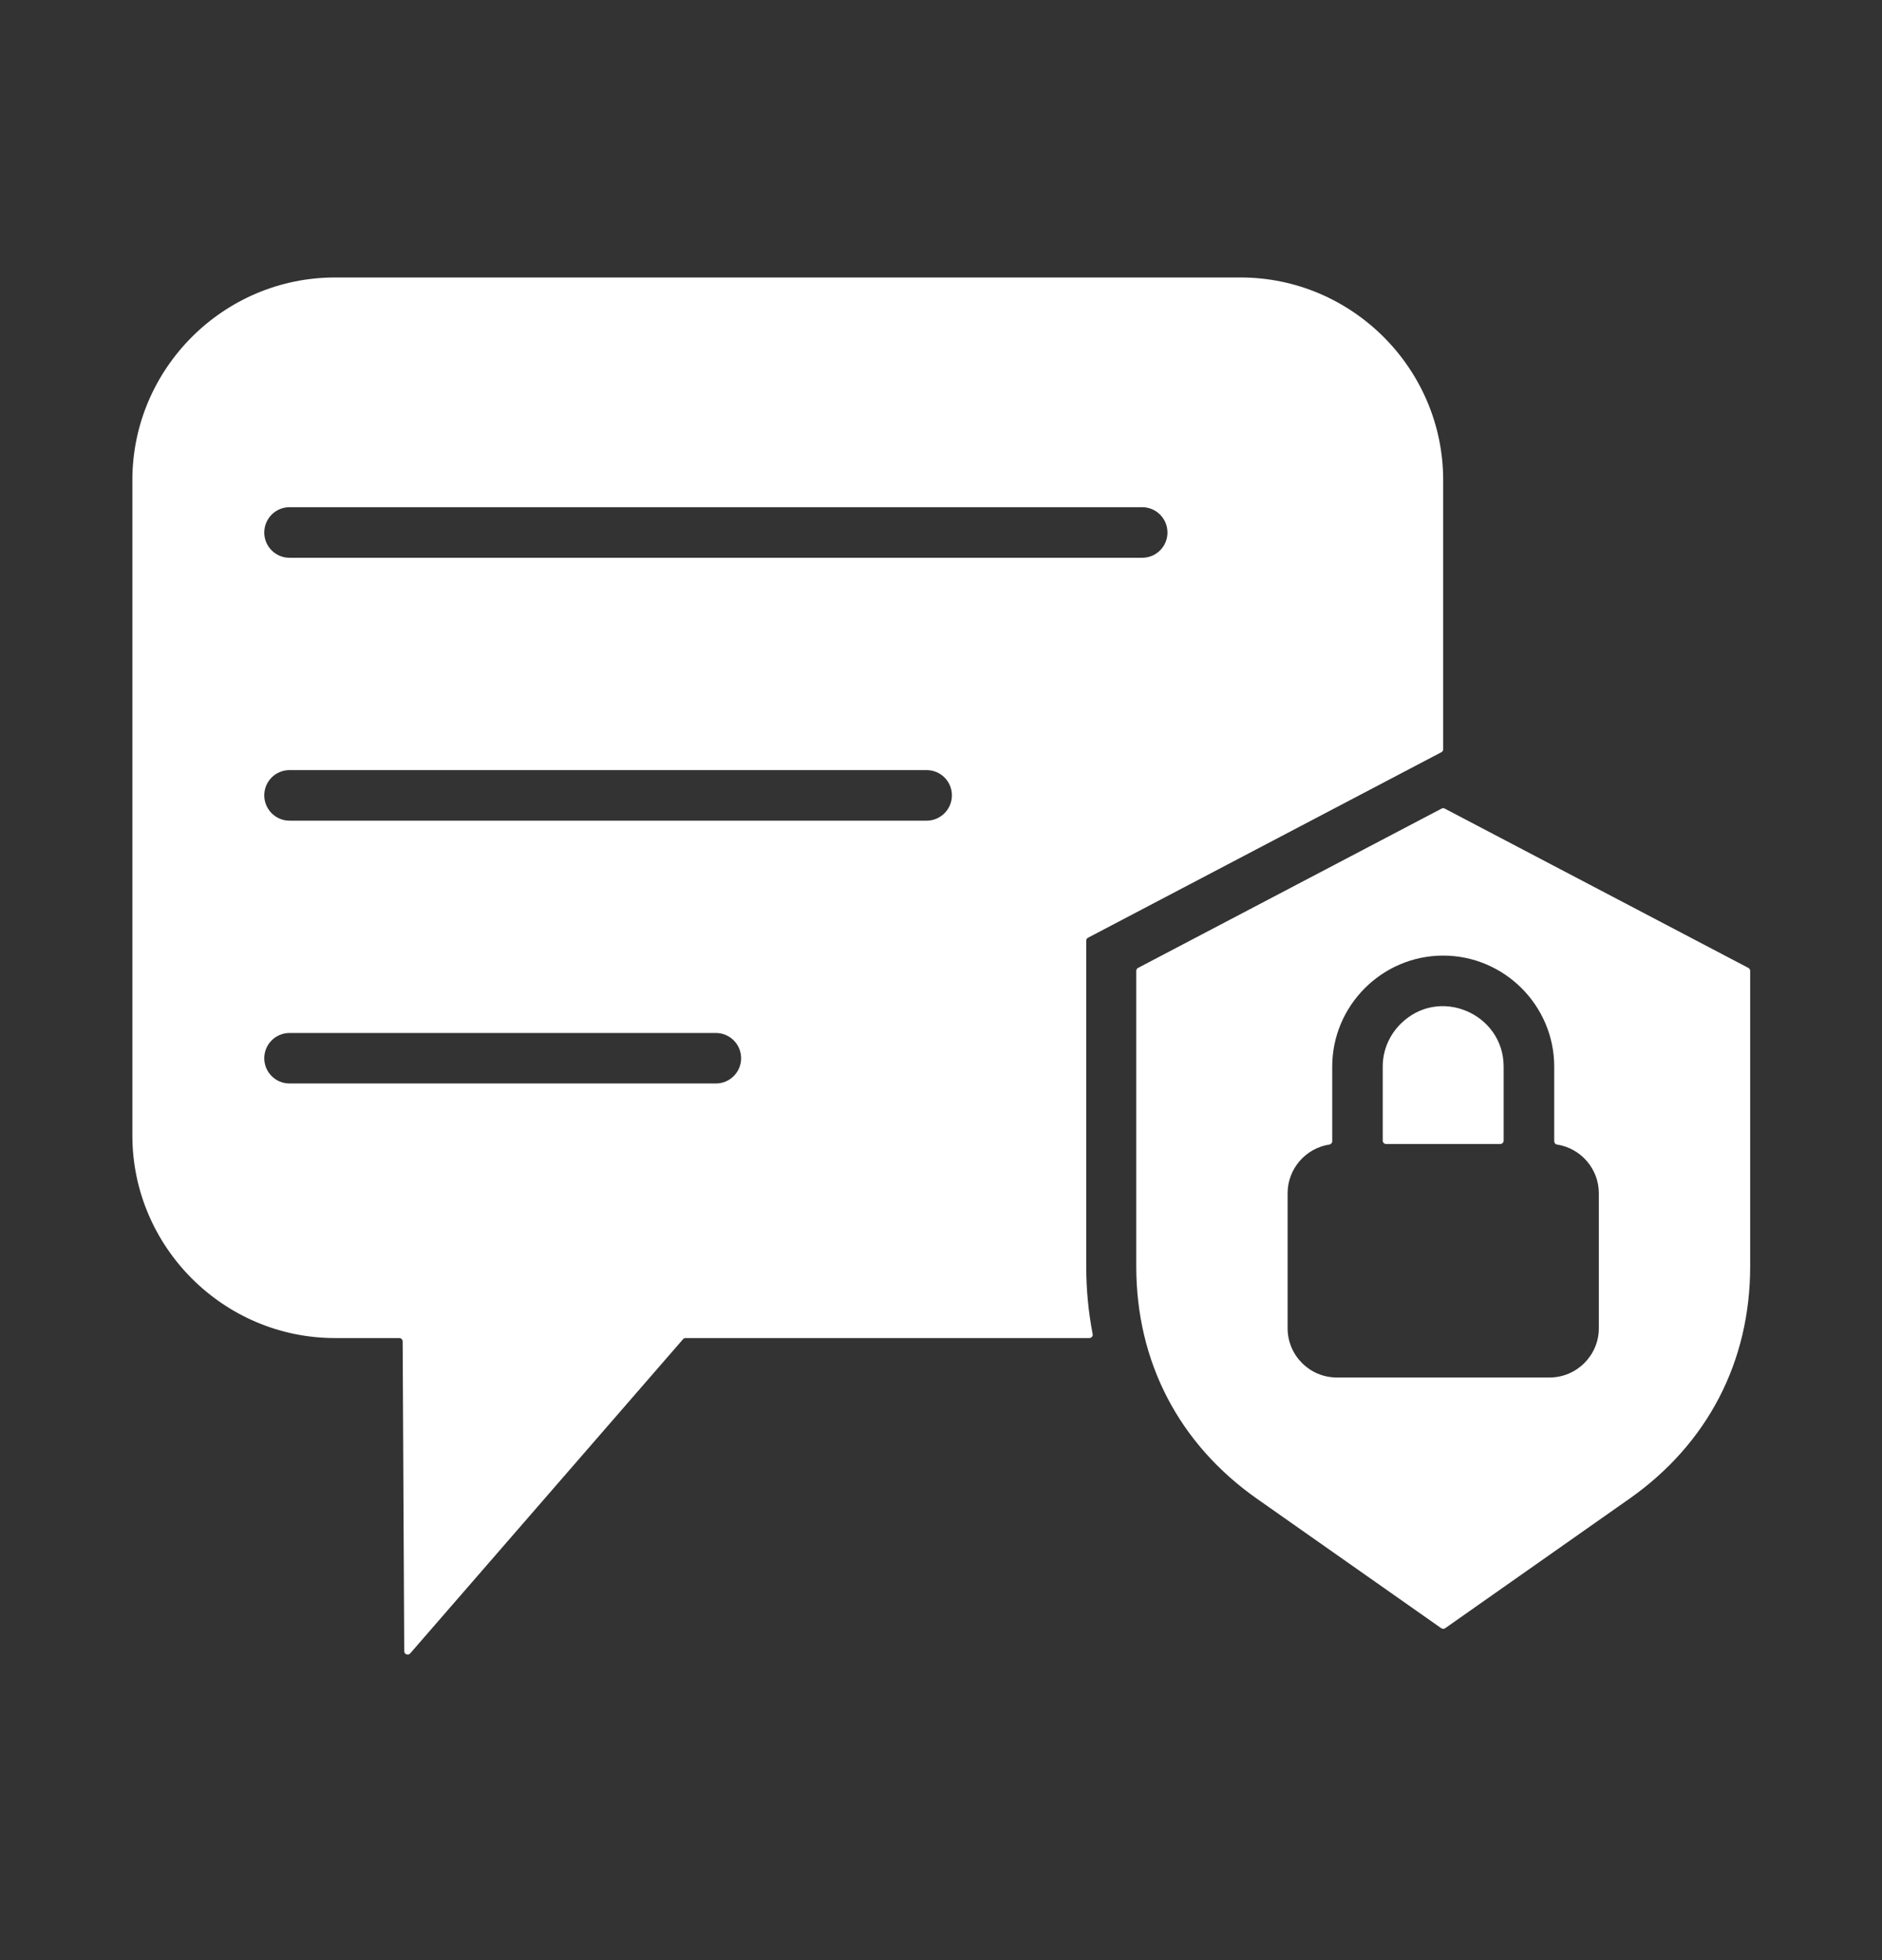 <svg width="24" height="25" viewBox="0 0 24 25" fill="none" xmlns="http://www.w3.org/2000/svg">
<rect x="0" y="0" width="24" height="25" fill="#333333" stroke="none"/>
<path fill-rule="evenodd" clip-rule="evenodd" d="M5.155 21.06L5.135 17.109C5.135 17.085 5.115 17.066 5.092 17.066H4.272C2.85 17.066 1.688 15.903 1.688 14.482V6.123C1.688 4.702 2.85 3.539 4.272 3.539H15.82C17.241 3.539 18.404 4.702 18.404 6.123V9.556C18.404 9.572 18.396 9.586 18.381 9.594L13.875 11.96C13.86 11.967 13.852 11.981 13.852 11.998V16.152C13.852 16.448 13.88 16.736 13.934 17.015C13.937 17.028 13.934 17.04 13.925 17.05C13.917 17.061 13.905 17.066 13.892 17.066H8.742C8.729 17.066 8.718 17.071 8.71 17.081L5.231 21.088C5.219 21.102 5.2 21.107 5.183 21.1C5.166 21.094 5.155 21.079 5.155 21.06ZM18.384 10.313L14.513 12.345C14.498 12.353 14.49 12.367 14.49 12.383V16.152C14.49 17.369 15.034 18.416 16.03 19.116L18.38 20.767C18.395 20.777 18.414 20.777 18.429 20.767L20.778 19.116C21.774 18.416 22.319 17.369 22.319 16.152V12.383C22.319 12.367 22.31 12.353 22.296 12.345L18.424 10.313C18.411 10.306 18.397 10.306 18.384 10.313ZM17.676 14.591H19.132C19.156 14.591 19.175 14.572 19.175 14.548V13.604C19.175 12.928 18.35 12.57 17.86 13.06C17.72 13.2 17.633 13.392 17.633 13.604V14.548C17.633 14.572 17.653 14.591 17.676 14.591ZM19.856 14.598C19.835 14.595 19.82 14.577 19.82 14.556V13.604C19.82 12.825 19.183 12.188 18.404 12.188C17.625 12.188 16.989 12.825 16.989 13.604V14.556C16.989 14.577 16.973 14.595 16.952 14.598C16.652 14.644 16.42 14.906 16.42 15.219V16.941C16.42 17.287 16.702 17.569 17.047 17.569H19.761C20.106 17.569 20.389 17.287 20.389 16.941V15.219C20.389 14.906 20.157 14.644 19.856 14.598ZM3.692 7.114H14.566C14.744 7.114 14.888 6.97 14.888 6.792C14.888 6.614 14.744 6.469 14.566 6.469H3.692C3.514 6.469 3.37 6.614 3.37 6.792C3.37 6.97 3.514 7.114 3.692 7.114ZM3.692 13.819H9.129C9.307 13.819 9.451 13.675 9.451 13.497C9.451 13.319 9.307 13.175 9.129 13.175H3.692C3.514 13.175 3.37 13.319 3.37 13.497C3.37 13.675 3.514 13.819 3.692 13.819ZM3.692 10.467H11.817C11.995 10.467 12.139 10.322 12.139 10.144C12.139 9.966 11.995 9.822 11.817 9.822H3.692C3.514 9.822 3.37 9.966 3.37 10.144C3.37 10.322 3.514 10.467 3.692 10.467Z" fill="white"/>
</svg>
